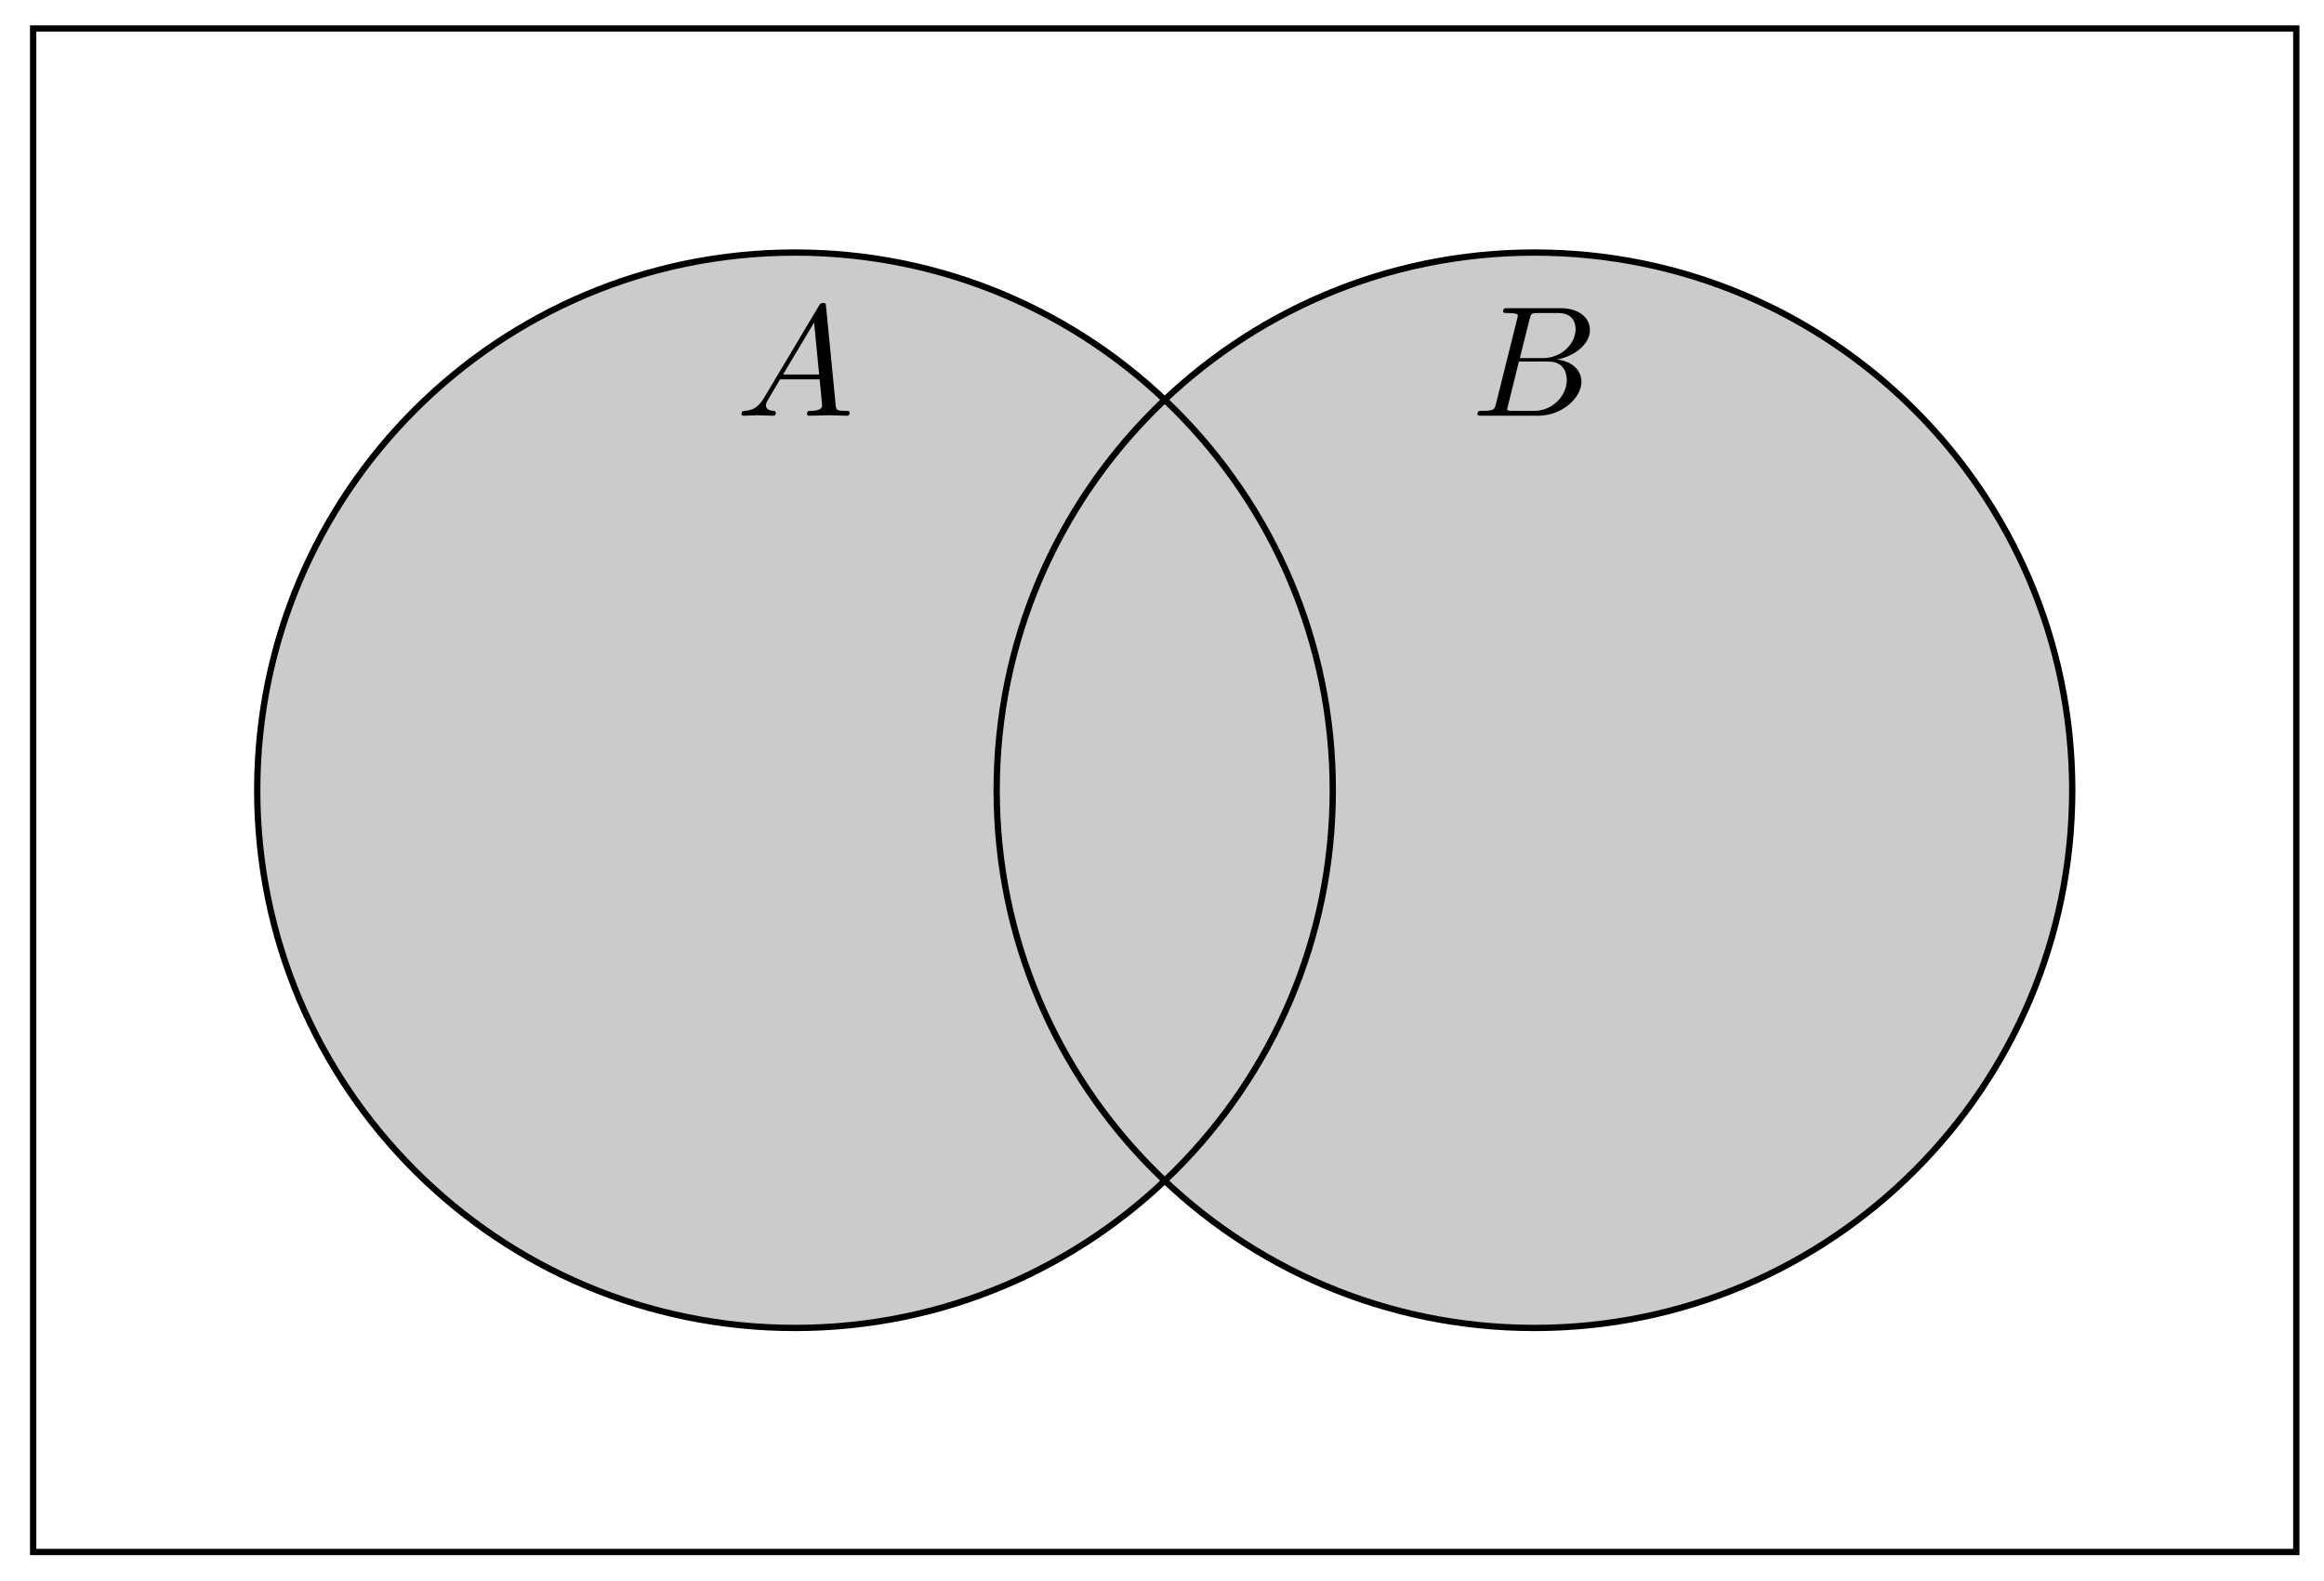 <svg xmlns="http://www.w3.org/2000/svg" xmlns:xlink="http://www.w3.org/1999/xlink" version="1.1" width="147" height="100" viewBox="0 0 147 100">
<defs>
<path id="font_1_1" d="M.179 .115C.139 .048 .1 .034 .056 .031 .044 .03 .035 .03 .035 .011 .035 .005 .04 0 .048 0 .075 0 .106 .003 .134 .003 .167 .003 .202 0 .234 0 .24 0 .253 0 .253 .019 .253 .03 .244 .031 .237 .031 .214 .033 .19 .041 .19 .066 .19 .078 .196 .089 .204 .103L.28 .231H.531C.533 .21 .547 .074 .547 .064 .547 .034 .495 .031 .475 .031 .461 .031 .451 .031 .451 .011 .451 0 .463 0 .465 0 .506 0 .549 .003 .59 .003 .615 .003 .678 0 .703 0 .709 0 .721 0 .721 .02 .721 .031 .711 .031 .698 .031 .636 .031 .636 .038 .633 .067L.572 .692C.57 .712 .57 .716 .553 .716 .537 .716 .533 .709 .527 .699L.179 .115M.299 .262 .496 .592 .528 .262H.299Z"/>
<path id="font_1_2" d="M.16 .078C.15 .039 .148 .031 .069 .031 .052 .031 .042 .031 .042 .011 .042 0 .051 0 .069 0H.426C.584 0 .702 .118 .702 .216 .702 .288 .644 .346 .547 .357 .651 .376 .756 .45 .756 .545 .756 .619 .69 .683 .57 .683H.234C.215 .683 .205 .683 .205 .663 .205 .652 .214 .652 .233 .652 .235 .652 .254 .652 .271 .65 .289 .648 .298 .647 .298 .634 .298 .63 .297 .627 .294 .615L.16 .078M.311 .366 .373 .614C.382 .649 .384 .652 .427 .652H.556C.644 .652 .665 .593 .665 .549 .665 .461 .579 .366 .457 .366H.311M.266 .031C.252 .031 .25 .031 .244 .032 .234 .033 .231 .034 .231 .042 .231 .045 .231 .047 .236 .065L.305 .344H.494C.59 .344 .609 .27 .609 .227 .609 .128 .52 .031 .402 .031H.266Z"/>
</defs>
<path transform="matrix(1,0,0,-1,2.097,98.183)" d="M82.206 48.189C82.206 66.976 66.976 82.206 48.189 82.206 29.403 82.206 14.173 66.976 14.173 48.189 14.173 29.403 29.403 14.173 48.189 14.173 66.976 14.173 82.206 29.403 82.206 48.189ZM48.189 48.189" fill="#cbcbcb"/>
<path transform="matrix(1,0,0,-1,2.097,98.183)" d="M128.978 48.189C128.978 66.976 113.748 82.206 94.962 82.206 76.175 82.206 60.945 66.976 60.945 48.189 60.945 29.403 76.175 14.173 94.962 14.173 113.748 14.173 128.978 29.403 128.978 48.189ZM94.962 48.189" fill="#cbcbcb"/>
<path transform="matrix(1,0,0,-1,2.097,98.183)" stroke-width=".399" stroke-linecap="butt" stroke-miterlimit="10" stroke-linejoin="miter" fill="none" stroke="#000000" d="M0 0V96.379H143.151V0ZM143.151 96.379"/>
<path transform="matrix(1,0,0,-1,2.097,98.183)" stroke-width=".399" stroke-linecap="butt" stroke-miterlimit="10" stroke-linejoin="miter" fill="none" stroke="#000000" d="M82.206 48.189C82.206 66.976 66.976 82.206 48.189 82.206 29.403 82.206 14.173 66.976 14.173 48.189 14.173 29.403 29.403 14.173 48.189 14.173 66.976 14.173 82.206 29.403 82.206 48.189ZM48.189 48.189"/>
<path transform="matrix(1,0,0,-1,2.097,98.183)" stroke-width=".399" stroke-linecap="butt" stroke-miterlimit="10" stroke-linejoin="miter" fill="none" stroke="#000000" d="M128.978 48.189C128.978 66.976 113.748 82.206 94.962 82.206 76.175 82.206 60.945 66.976 60.945 48.189 60.945 29.403 76.175 14.173 94.962 14.173 113.748 14.173 128.978 29.403 128.978 48.189ZM94.962 48.189"/>
<path transform="matrix(1,0,0,-1,2.097,98.183)" stroke-width=".399" stroke-linecap="butt" stroke-miterlimit="10" stroke-linejoin="miter" fill="none" stroke="#000000" d="M48.189 48.189"/>
<path transform="matrix(1,0,0,-1,2.097,98.183)" stroke-width=".399" stroke-linecap="butt" stroke-miterlimit="10" stroke-linejoin="miter" fill="none" stroke="#000000" d="M94.962 48.189"/>
<path transform="matrix(1,0,0,-1,2.097,98.183)" stroke-width=".399" stroke-linecap="butt" stroke-miterlimit="10" stroke-linejoin="miter" fill="none" stroke="#000000" d="M14.173 14.173"/>
<path transform="matrix(1,0,0,-1,2.097,98.183)" stroke-width=".399" stroke-linecap="butt" stroke-miterlimit="10" stroke-linejoin="miter" fill="none" stroke="#000000" d="M48.189 82.206"/>
<use data-text="A" xlink:href="#font_1_1" transform="matrix(9.963,0,0,-9.963,46.553,26.301)"/>
<path transform="matrix(1,0,0,-1,2.097,98.183)" stroke-width=".399" stroke-linecap="butt" stroke-miterlimit="10" stroke-linejoin="miter" fill="none" stroke="#000000" d="M94.962 82.206"/>
<use data-text="B" xlink:href="#font_1_2" transform="matrix(9.963,0,0,-9.963,93.037,26.301)"/>
<path transform="matrix(1,0,0,-1,2.097,98.183)" stroke-width=".399" stroke-linecap="butt" stroke-miterlimit="10" stroke-linejoin="miter" fill="none" stroke="#000000" d="M71.576 48.189"/>
</svg>
